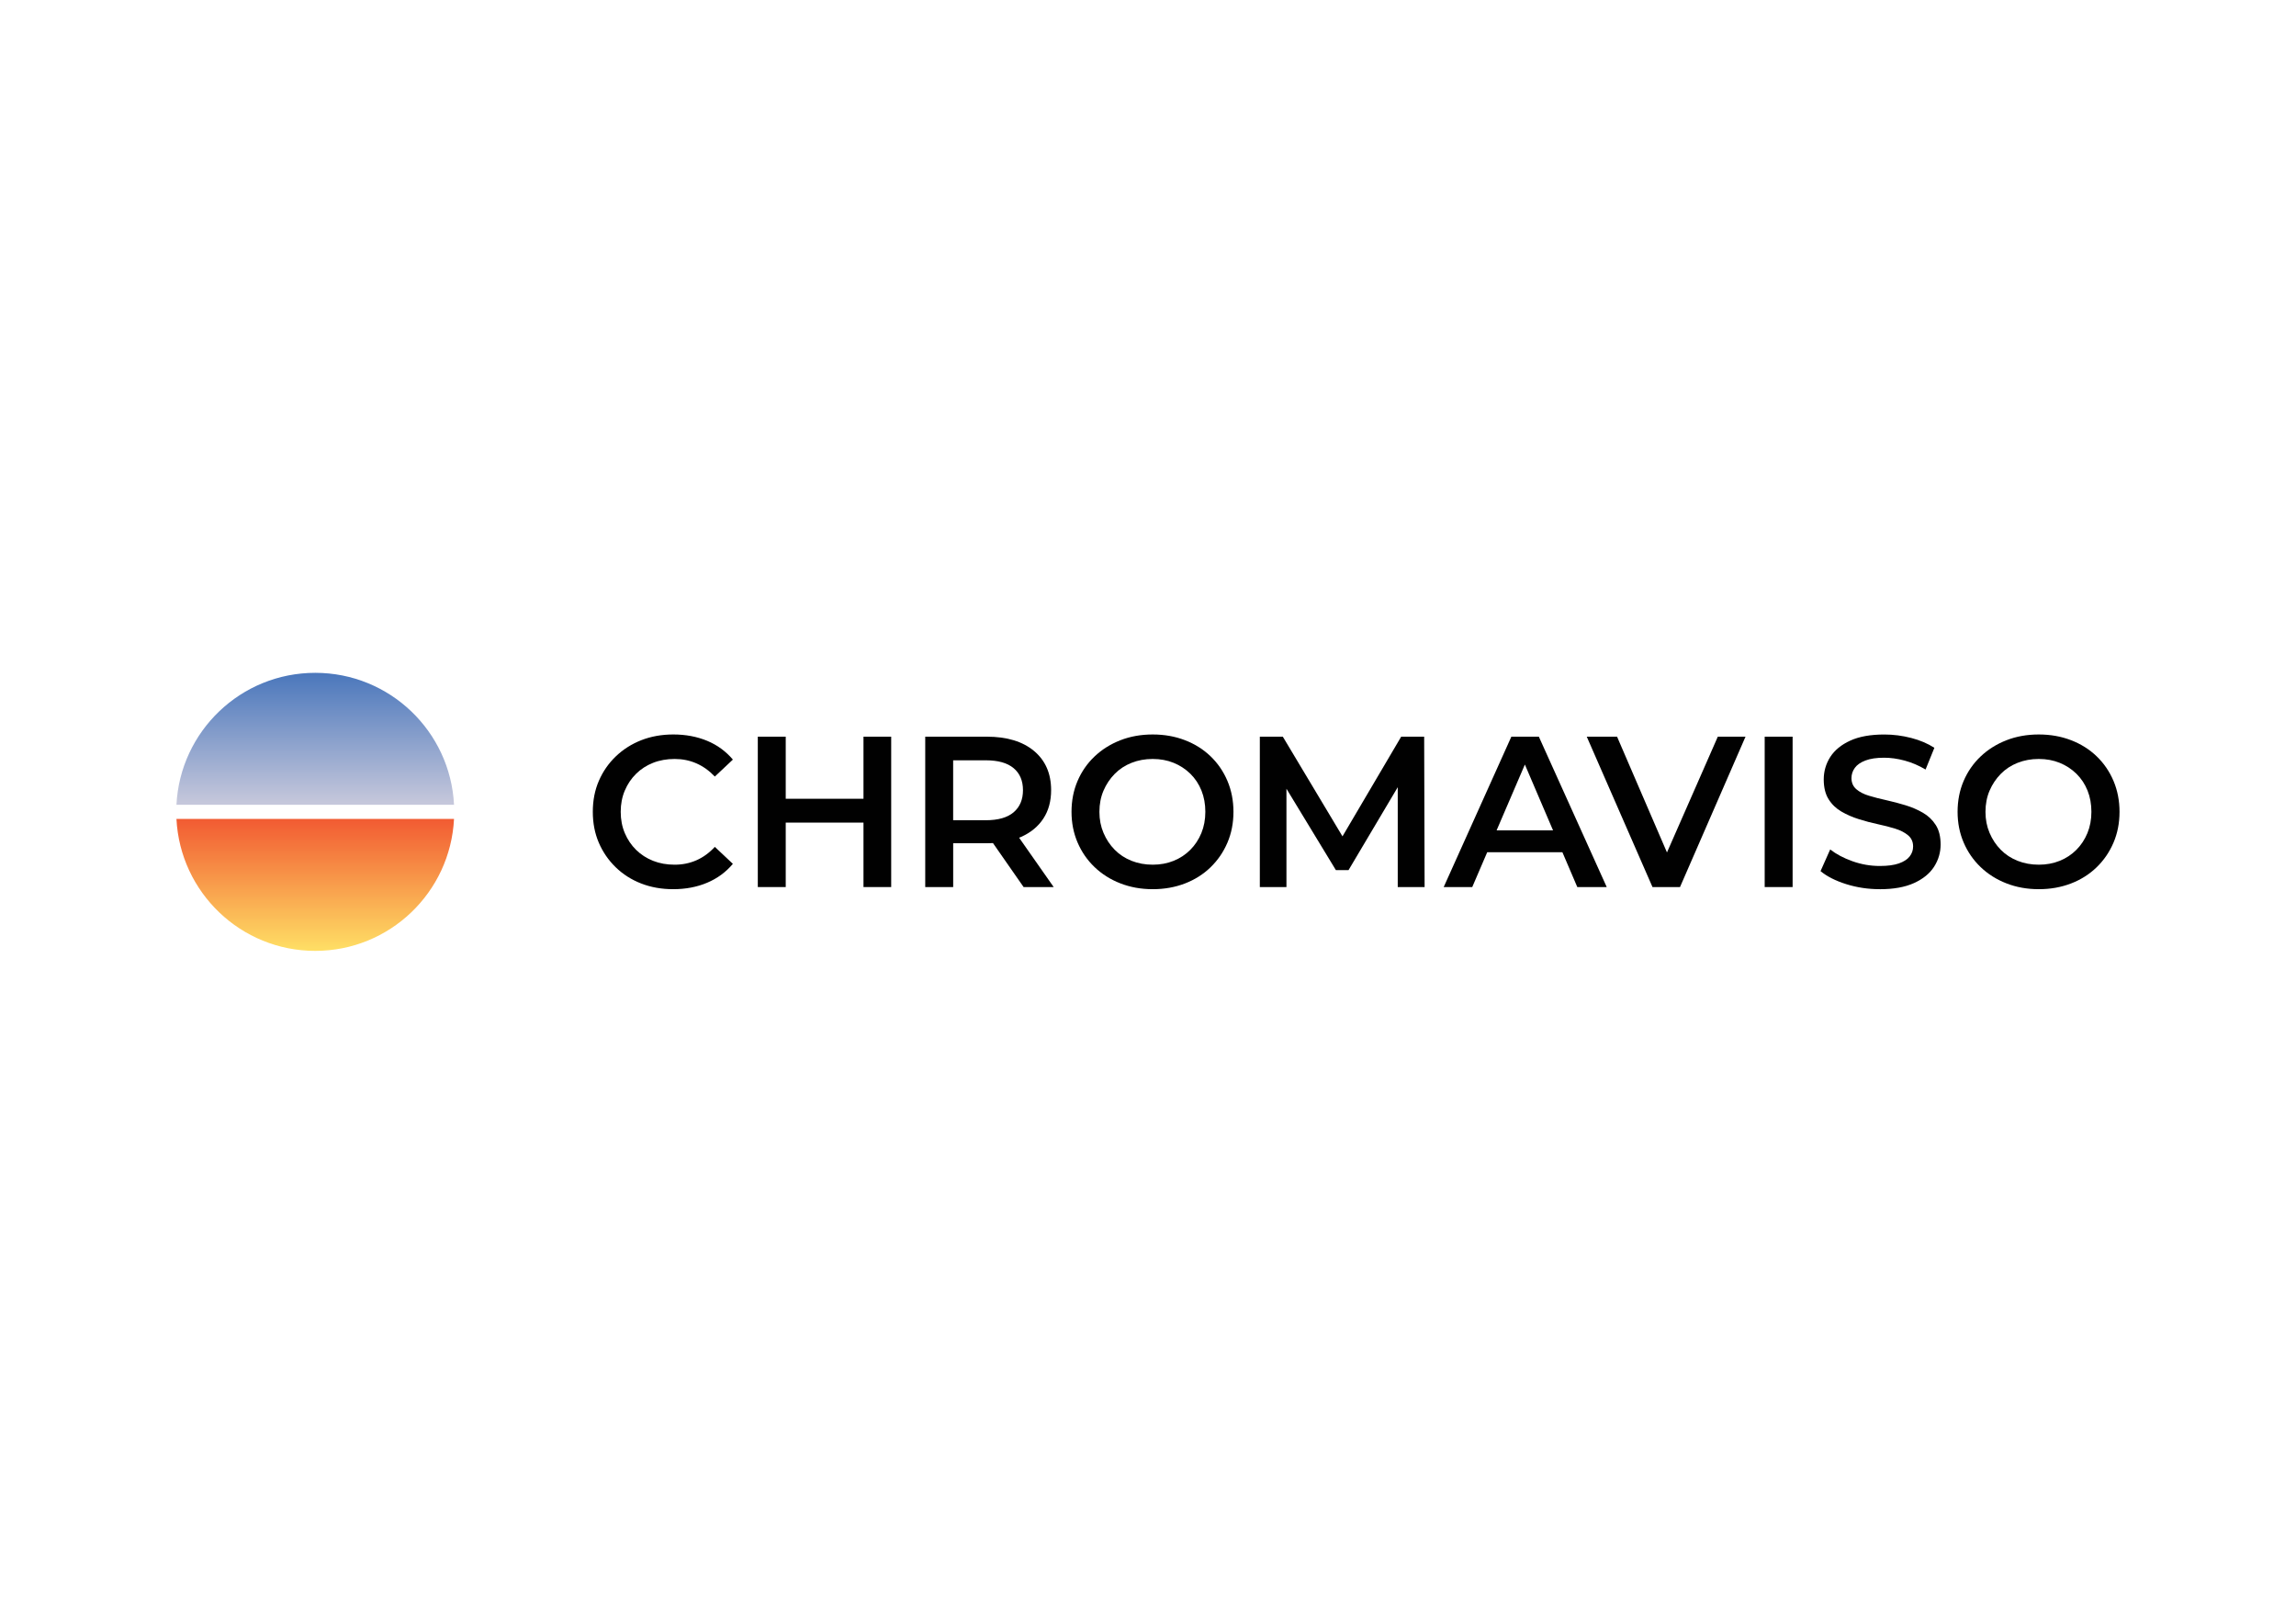 <?xml version="1.0" encoding="UTF-8"?>
<svg id="Layer_1" data-name="Layer 1" xmlns="http://www.w3.org/2000/svg" xmlns:xlink="http://www.w3.org/1999/xlink" viewBox="0 0 841.89 595.28">
  <defs>
    <style>
      .cls-1 {
        fill: #010101;
      }

      .cls-2 {
        fill: url(#_未命名的渐变_4);
      }

      .cls-3 {
        fill: url(#_未命名的渐变_2);
      }
    </style>
    <linearGradient id="_未命名的渐变_2" data-name="未命名的渐变 2" x1="115.59" y1="294.31" x2="115.59" y2="247.45" gradientUnits="userSpaceOnUse">
      <stop offset="0" stop-color="#c5c7db"/>
      <stop offset="1" stop-color="#4c78bc"/>
    </linearGradient>
    <linearGradient id="_未命名的渐变_4" data-name="未命名的渐变 4" x1="115.59" y1="349.36" x2="115.59" y2="299.19" gradientUnits="userSpaceOnUse">
      <stop offset="0" stop-color="#ffe166"/>
      <stop offset="1" stop-color="#f15831"/>
    </linearGradient>
  </defs>
  <g>
    <path class="cls-3" d="M166.48,295.05c-1.35-26.94-23.61-48.38-50.89-48.38s-49.54,21.43-50.89,48.38h101.78Z"/>
    <path class="cls-2" d="M64.7,300.23c1.35,26.94,23.61,48.38,50.89,48.38s49.54-21.43,50.89-48.38h-101.78Z"/>
  </g>
  <g>
    <path class="cls-1" d="M246.83,325.99c-4.25,0-8.17-.7-11.74-2.09-3.57-1.39-6.68-3.37-9.33-5.95-2.65-2.57-4.71-5.57-6.18-8.98-1.47-3.41-2.21-7.19-2.21-11.34s.73-7.93,2.21-11.34c1.47-3.41,3.54-6.41,6.22-8.98,2.68-2.57,5.8-4.55,9.37-5.95,3.57-1.39,7.48-2.09,11.74-2.09,4.52,0,8.64.78,12.37,2.32,3.73,1.55,6.88,3.85,9.45,6.89l-6.62,6.22c-2.05-2.15-4.31-3.77-6.77-4.84-2.47-1.08-5.12-1.61-7.96-1.61s-5.53.47-7.92,1.42c-2.39.94-4.46,2.28-6.22,4.02-1.76,1.73-3.14,3.78-4.14,6.14-1,2.36-1.5,4.96-1.5,7.8s.5,5.44,1.5,7.8c1,2.36,2.38,4.41,4.14,6.14,1.76,1.73,3.83,3.07,6.22,4.02,2.39.95,5.03,1.42,7.92,1.42s5.49-.54,7.96-1.61c2.47-1.08,4.73-2.72,6.77-4.92l6.62,6.22c-2.57,3.05-5.72,5.36-9.45,6.93-3.73,1.58-7.88,2.36-12.44,2.36Z"/>
    <path class="cls-1" d="M277.87,325.21v-55.13h10.24v55.13h-10.24ZM287.32,301.58v-8.74h30.09v8.74h-30.09ZM316.62,325.21v-55.13h10.16v55.13h-10.16Z"/>
    <path class="cls-1" d="M339.26,325.21v-55.13h22.61c7.35,0,13.11,1.75,17.29,5.24,4.17,3.49,6.26,8.28,6.26,14.37,0,4.04-.95,7.51-2.84,10.4-1.89,2.89-4.58,5.12-8.07,6.69-3.49,1.58-7.68,2.36-12.56,2.36h-16.93l4.49-4.57v20.64h-10.24ZM349.5,305.67l-4.49-4.96h16.46c4.52,0,7.92-.97,10.2-2.91,2.28-1.94,3.43-4.65,3.43-8.11s-1.14-6.16-3.43-8.07c-2.28-1.92-5.68-2.88-10.2-2.88h-16.46l4.49-5.04v31.98ZM375.33,325.21l-13.94-20.01h10.95l14.02,20.01h-11.03Z"/>
    <path class="cls-1" d="M422.67,325.99c-4.25,0-8.2-.71-11.85-2.13-3.65-1.42-6.81-3.41-9.49-5.99-2.68-2.57-4.75-5.58-6.22-9.02-1.47-3.44-2.21-7.18-2.21-11.22s.73-7.86,2.21-11.3c1.47-3.44,3.54-6.43,6.22-8.98,2.68-2.55,5.83-4.53,9.45-5.95,3.62-1.42,7.59-2.13,11.89-2.13s8.19.7,11.81,2.09c3.62,1.39,6.76,3.36,9.41,5.91,2.65,2.55,4.71,5.55,6.18,9.02,1.47,3.47,2.21,7.25,2.21,11.34s-.74,7.86-2.21,11.3c-1.47,3.44-3.53,6.45-6.18,9.02-2.65,2.57-5.79,4.56-9.41,5.95-3.62,1.39-7.56,2.09-11.81,2.09ZM422.67,317.01c2.78,0,5.34-.47,7.68-1.42,2.34-.94,4.37-2.28,6.1-4.02,1.73-1.73,3.08-3.78,4.06-6.14.97-2.36,1.46-4.96,1.46-7.8s-.47-5.43-1.42-7.8c-.95-2.36-2.3-4.41-4.06-6.14-1.76-1.73-3.81-3.07-6.14-4.02-2.34-.95-4.9-1.42-7.68-1.42s-5.37.47-7.76,1.42c-2.39.94-4.45,2.3-6.18,4.06-1.73,1.76-3.1,3.81-4.1,6.14-1,2.34-1.5,4.92-1.5,7.76s.5,5.36,1.5,7.72c1,2.36,2.36,4.42,4.1,6.18,1.73,1.76,3.79,3.11,6.18,4.06,2.39.95,4.97,1.42,7.76,1.42Z"/>
    <path class="cls-1" d="M461.95,325.21v-55.13h8.43l24.1,40.25h-4.41l23.71-40.25h8.43l.16,55.13h-9.85v-39.93h1.97l-20.01,33.71h-4.65l-20.48-33.71h2.36v39.93h-9.77Z"/>
    <path class="cls-1" d="M529.37,325.21l24.81-55.13h10.08l24.89,55.13h-10.79l-21.27-49.7h4.1l-21.35,49.7h-10.48ZM540.79,312.45l2.84-8.03h29.69l2.76,8.03h-35.29Z"/>
    <path class="cls-1" d="M605.93,325.21l-24.1-55.13h11.11l21.5,49.86h-6.46l21.9-49.86h10.16l-24.02,55.13h-10.08Z"/>
    <path class="cls-1" d="M647.07,325.21v-55.13h10.24v55.13h-10.24Z"/>
    <path class="cls-1" d="M689.29,325.99c-4.31,0-8.42-.62-12.33-1.85-3.91-1.23-7.05-2.82-9.41-4.77l3.54-7.95c2.21,1.73,4.94,3.18,8.19,4.33,3.26,1.16,6.59,1.73,10,1.73,2.89,0,5.22-.31,7.01-.94,1.78-.63,3.1-1.48,3.94-2.56.84-1.08,1.26-2.3,1.26-3.66,0-1.68-.6-3.03-1.81-4.06-1.21-1.02-2.77-1.84-4.69-2.44-1.92-.6-4.04-1.15-6.38-1.65-2.34-.5-4.67-1.11-7.01-1.85-2.34-.73-4.48-1.67-6.42-2.8-1.94-1.13-3.51-2.64-4.69-4.53-1.18-1.89-1.77-4.31-1.77-7.25s.8-5.74,2.4-8.23c1.6-2.49,4.04-4.49,7.33-5.99,3.28-1.5,7.44-2.24,12.48-2.24,3.31,0,6.59.42,9.85,1.26,3.26.84,6.09,2.05,8.51,3.62l-3.23,7.96c-2.47-1.47-5.01-2.56-7.64-3.27-2.63-.71-5.15-1.06-7.56-1.06-2.78,0-5.07.34-6.85,1.02-1.79.68-3.09,1.59-3.9,2.72-.81,1.13-1.22,2.38-1.22,3.74,0,1.68.59,3.03,1.77,4.06,1.18,1.02,2.73,1.83,4.65,2.4,1.92.58,4.06,1.13,6.42,1.65,2.36.53,4.7,1.14,7.01,1.85,2.31.71,4.44,1.63,6.38,2.76,1.94,1.13,3.51,2.63,4.69,4.49,1.18,1.86,1.77,4.24,1.77,7.13s-.8,5.66-2.4,8.15c-1.6,2.49-4.06,4.49-7.36,5.99-3.31,1.5-7.48,2.25-12.52,2.25Z"/>
    <path class="cls-1" d="M747.57,325.99c-4.25,0-8.21-.71-11.85-2.13-3.65-1.42-6.81-3.41-9.49-5.99-2.68-2.57-4.75-5.58-6.22-9.02-1.47-3.44-2.21-7.18-2.21-11.22s.73-7.86,2.21-11.3c1.47-3.44,3.54-6.43,6.22-8.98,2.68-2.55,5.83-4.53,9.45-5.95,3.62-1.42,7.59-2.13,11.89-2.13s8.19.7,11.81,2.09c3.62,1.39,6.76,3.36,9.41,5.91,2.65,2.55,4.71,5.55,6.18,9.02,1.47,3.47,2.21,7.25,2.21,11.34s-.74,7.86-2.21,11.3c-1.47,3.44-3.53,6.45-6.18,9.02-2.65,2.57-5.79,4.56-9.41,5.95-3.62,1.39-7.56,2.09-11.81,2.09ZM747.57,317.01c2.78,0,5.34-.47,7.68-1.42,2.34-.94,4.37-2.28,6.1-4.02,1.73-1.73,3.08-3.78,4.06-6.14.97-2.36,1.46-4.96,1.46-7.8s-.47-5.43-1.42-7.8c-.95-2.36-2.3-4.41-4.06-6.14-1.76-1.73-3.81-3.07-6.14-4.02-2.34-.95-4.9-1.42-7.68-1.42s-5.37.47-7.76,1.42c-2.39.94-4.45,2.3-6.18,4.06-1.73,1.76-3.1,3.81-4.1,6.14-1,2.34-1.5,4.92-1.5,7.76s.5,5.36,1.5,7.72c1,2.36,2.36,4.42,4.1,6.18,1.73,1.76,3.79,3.11,6.18,4.06,2.39.95,4.97,1.42,7.76,1.42Z"/>
  </g>
</svg>